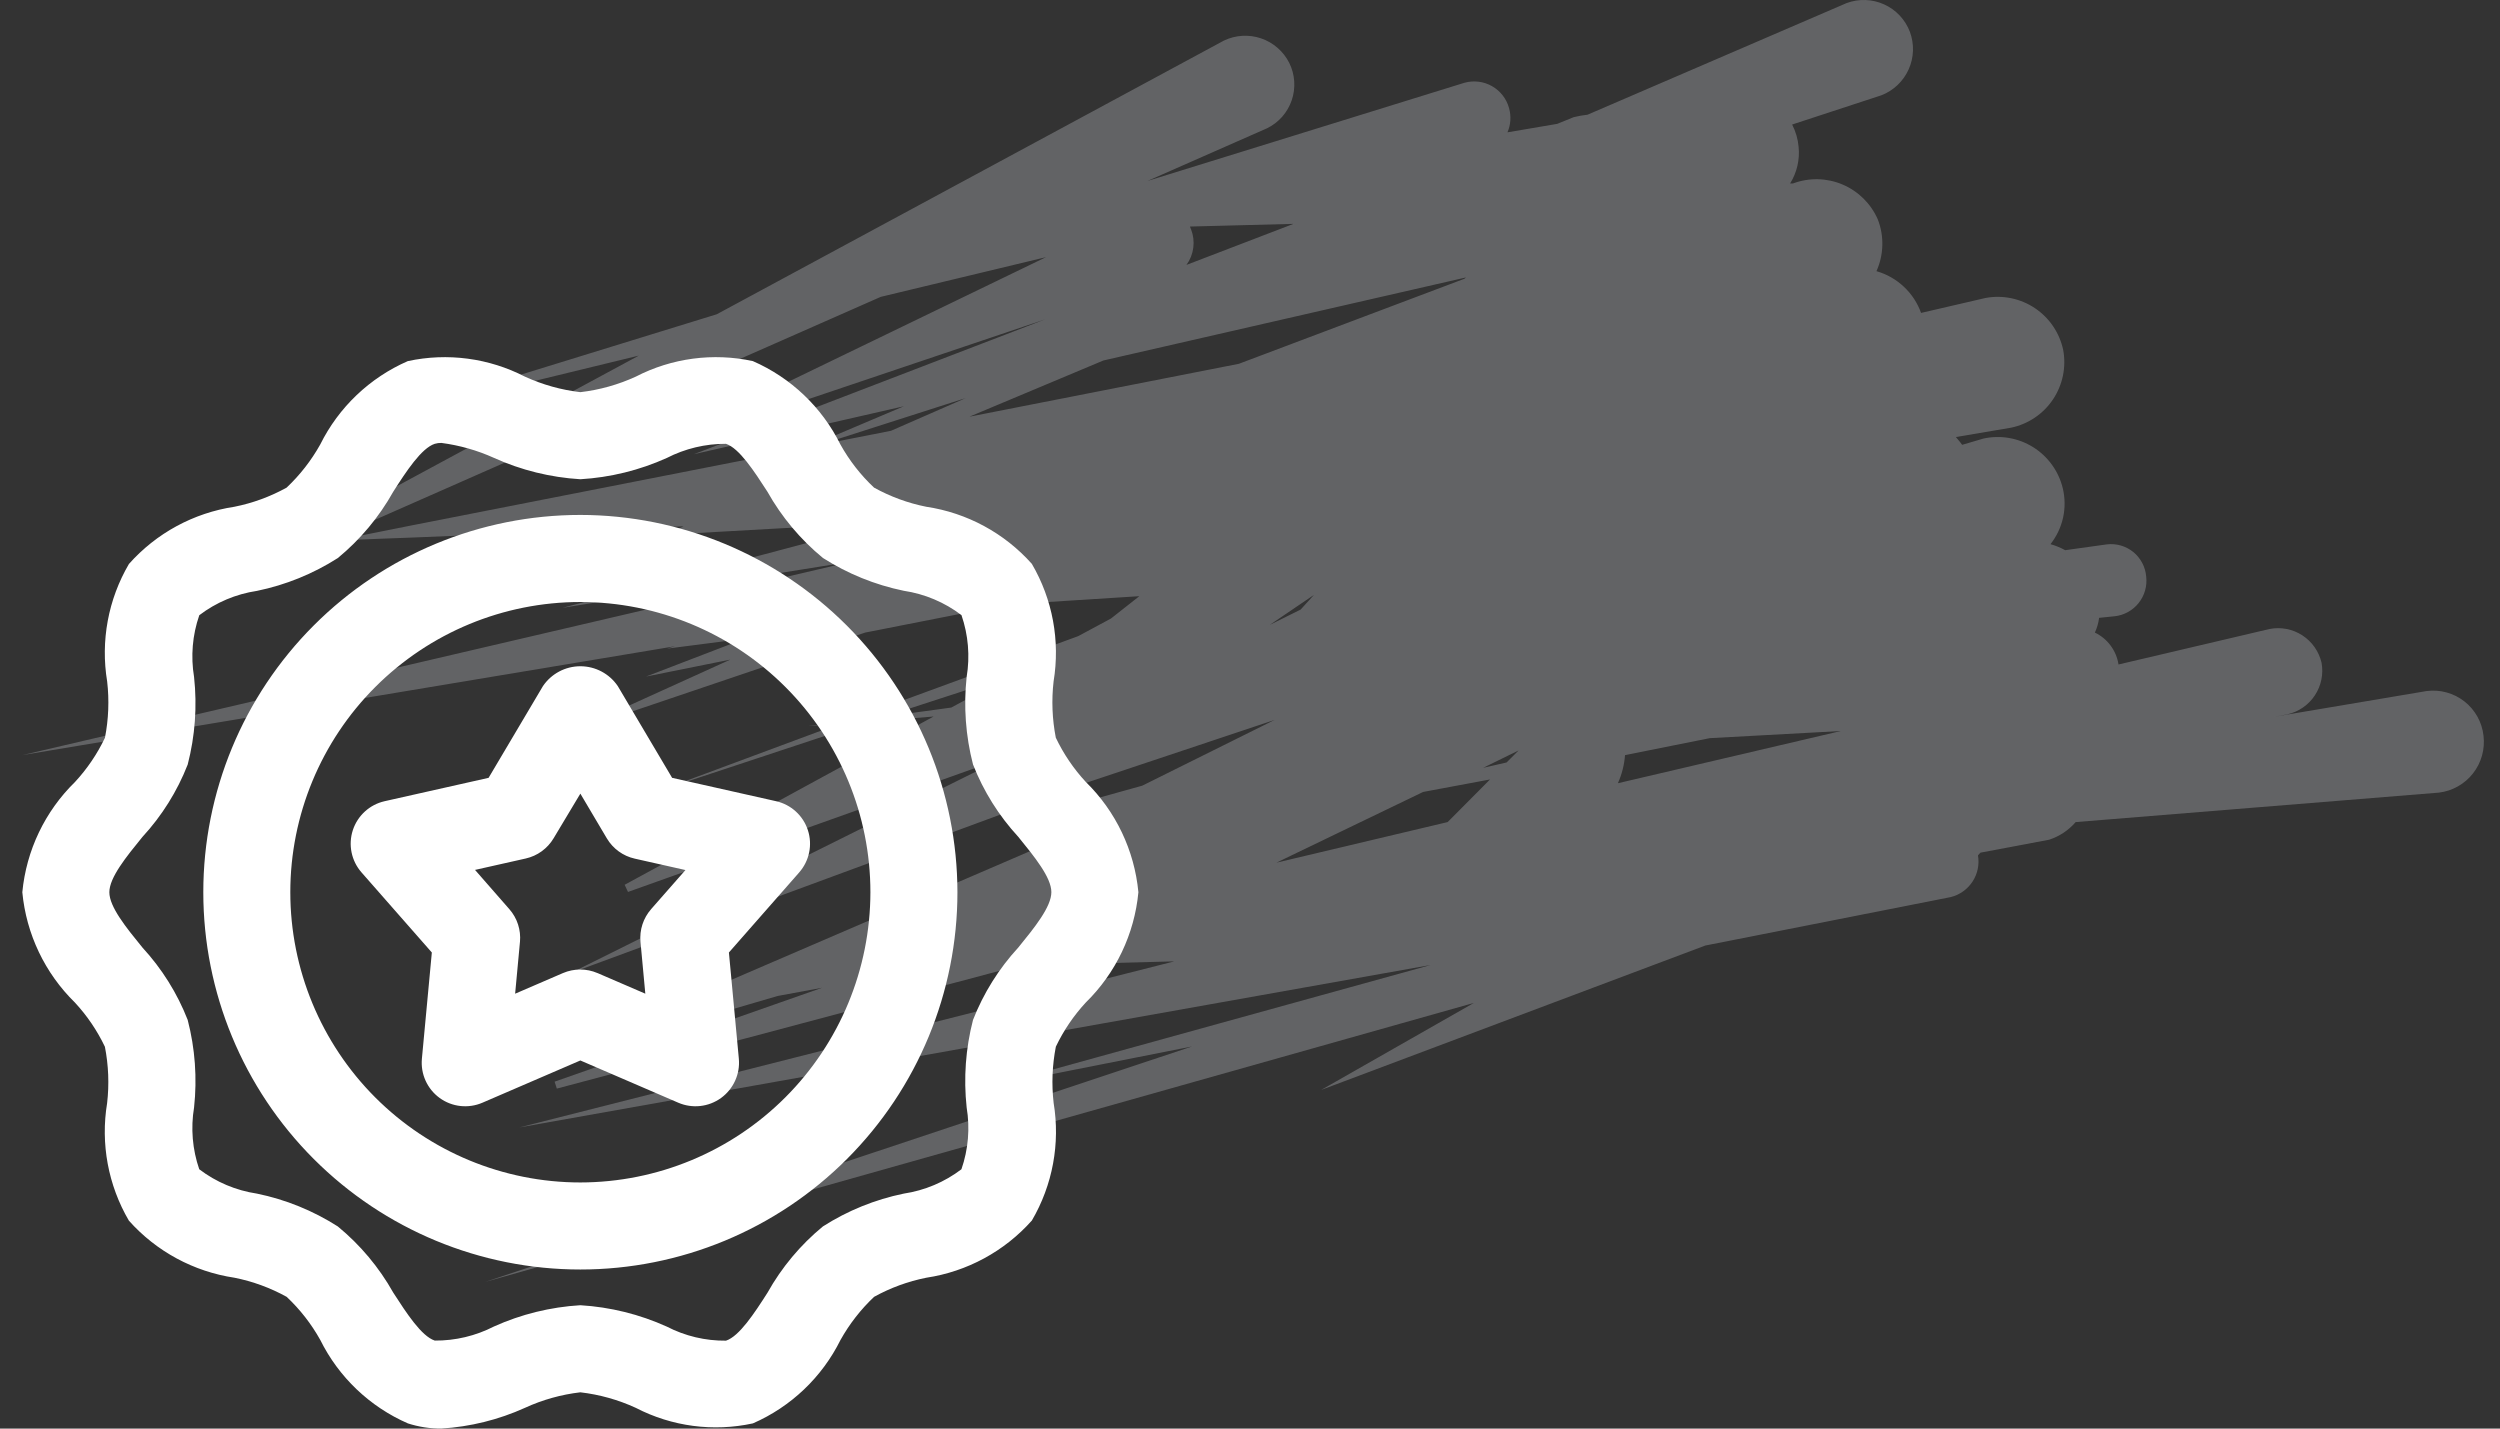 <?xml version="1.0" encoding="UTF-8"?> <svg xmlns="http://www.w3.org/2000/svg" width="112" height="64" viewBox="0 0 112 64" fill="none"><rect x="0" y="0" width="112" height="64" fill="#333333" stroke="none"/><path opacity="0.5" fill-rule="evenodd" clip-rule="evenodd" d="M38.029 23.829H36.18V23.679L36.38 23.589L30.873 23.899V23.829L22.627 27.259L30.623 23.579L18.549 24.079L15.081 24.209L18.489 23.529L36.06 20.079L40.498 18.199L31.083 20.349L46.844 14.299L27.944 20.669L46.864 11.519L39.458 13.299L6.905 27.649L28.624 15.929L16.7 18.829L32.112 14.079L54.83 1.819C55.352 1.569 55.951 1.533 56.499 1.72C57.047 1.907 57.499 2.302 57.759 2.819C57.887 3.077 57.962 3.358 57.981 3.645C58 3.932 57.962 4.22 57.869 4.492C57.776 4.765 57.63 5.016 57.44 5.232C57.249 5.448 57.018 5.623 56.759 5.749L51.402 8.109L65.605 3.709C65.81 3.651 66.025 3.635 66.237 3.661C66.449 3.686 66.653 3.753 66.839 3.858C67.025 3.963 67.188 4.104 67.319 4.272C67.451 4.441 67.547 4.633 67.604 4.839C67.707 5.2 67.683 5.585 67.534 5.929L69.763 5.549L70.502 5.249C70.706 5.199 70.913 5.162 71.122 5.139L82.726 0.139C83.273 -0.065 83.879 -0.044 84.411 0.198C84.943 0.439 85.358 0.882 85.564 1.429C85.766 1.976 85.746 2.58 85.506 3.111C85.267 3.643 84.828 4.059 84.285 4.269L80.287 5.579C80.448 5.89 80.547 6.23 80.577 6.579C80.636 7.153 80.502 7.73 80.197 8.219H80.327C81.046 7.95 81.84 7.967 82.547 8.267C83.253 8.566 83.818 9.126 84.125 9.829C84.27 10.2 84.339 10.597 84.328 10.995C84.318 11.393 84.229 11.786 84.065 12.149C84.523 12.28 84.943 12.518 85.29 12.843C85.638 13.168 85.903 13.571 86.064 14.019L88.953 13.349C89.722 13.207 90.516 13.371 91.165 13.806C91.815 14.242 92.269 14.914 92.431 15.679C92.573 16.448 92.409 17.243 91.974 17.893C91.539 18.543 90.867 18.997 90.102 19.159L87.623 19.579L87.823 19.819L87.903 19.929L88.853 19.649C89.618 19.48 90.419 19.618 91.084 20.033C91.749 20.448 92.225 21.107 92.411 21.869C92.516 22.302 92.521 22.753 92.426 23.188C92.33 23.623 92.137 24.03 91.861 24.379C92.091 24.444 92.312 24.535 92.521 24.649L94.38 24.389C94.591 24.363 94.806 24.38 95.011 24.438C95.215 24.497 95.406 24.597 95.572 24.731C95.737 24.866 95.873 25.033 95.972 25.221C96.072 25.41 96.132 25.617 96.149 25.829C96.174 26.04 96.157 26.253 96.099 26.456C96.041 26.66 95.943 26.85 95.811 27.016C95.679 27.181 95.515 27.319 95.33 27.421C95.144 27.523 94.94 27.587 94.73 27.609L94.04 27.679C94.011 27.907 93.947 28.13 93.85 28.339C94.129 28.474 94.372 28.674 94.556 28.923C94.741 29.172 94.862 29.463 94.909 29.769L101.676 28.179C102.184 28.08 102.711 28.182 103.145 28.464C103.579 28.746 103.887 29.185 104.005 29.689C104.098 30.196 103.991 30.719 103.708 31.149C103.425 31.579 102.987 31.884 102.486 31.999L101.896 32.109L108.712 30.959C109.011 30.92 109.315 30.941 109.606 31.021C109.897 31.101 110.169 31.238 110.406 31.424C110.644 31.61 110.841 31.842 110.988 32.105C111.135 32.369 111.228 32.659 111.261 32.959C111.297 33.258 111.274 33.561 111.194 33.851C111.113 34.141 110.976 34.412 110.79 34.649C110.604 34.886 110.374 35.084 110.112 35.231C109.849 35.379 109.561 35.473 109.262 35.509L92.99 36.829C92.673 37.196 92.262 37.469 91.801 37.619L88.723 38.199C88.689 38.241 88.652 38.282 88.613 38.319C88.683 38.727 88.597 39.147 88.37 39.494C88.144 39.841 87.795 40.089 87.393 40.189L76.399 42.359L59.188 48.829L66.034 44.929L21.738 57.429L53.411 46.879L44.616 48.619L64.106 43.229L23.267 50.509L52.611 43.069L45.695 43.249L24.946 48.769L24.846 48.459L36.84 44.249L34.841 44.619L26.845 46.959L26.695 46.509L28.184 45.869L20.188 47.359L30.183 45.009L49.403 36.729C48.883 36.859 48.404 36.979 47.844 37.119L47.744 36.899L49.153 36.189L48.764 36.249V35.869L51.172 35.199L57.109 32.249L48.813 35.019L25.556 43.599L44.946 33.959L28.134 39.959L27.984 39.639L41.827 32.099L38.829 32.349L29.584 35.409L37.659 32.409L36.19 32.529L38.029 32.269L48.304 28.499L49.773 27.709L51.042 26.709L45.375 27.069L44.756 27.159L38.759 28.339L25.496 32.829L32.722 29.549L28.944 30.309L33.372 28.609L29.883 29.059L30.253 28.949L0.998 33.829L38.199 25.149L25.206 27.229L38.029 23.829ZM36.72 19.929L39.918 19.299L43.276 17.829L36.72 19.929ZM53.151 11.869L57.949 10.029L53.311 10.149C53.323 10.194 53.34 10.238 53.361 10.279C53.462 10.54 53.496 10.823 53.459 11.101C53.423 11.379 53.317 11.643 53.151 11.869ZM76.599 33.069L72.801 33.829C72.768 34.264 72.66 34.691 72.481 35.089L82.476 32.749L76.599 33.069ZM66.754 34.919L63.756 35.479L57.179 38.649L64.855 36.829L66.754 34.919ZM66.444 34.399L67.494 34.159L68.034 33.619L66.444 34.399ZM39.618 32.109L42.617 31.699L45.245 30.279L39.618 32.109ZM56.879 27.999L58.269 27.309L58.868 26.649L56.879 27.999ZM43.426 18.669L55.5 16.299L65.605 12.489L65.675 12.429L49.433 16.149L43.426 18.669Z" fill="#939598"></path><path d="M48.643 35.03C48.098 34.441 47.645 33.773 47.3 33.048C47.138 32.217 47.104 31.367 47.201 30.526C47.5 28.71 47.156 26.848 46.226 25.26C44.997 23.881 43.324 22.976 41.497 22.703C40.678 22.54 39.889 22.25 39.158 21.846C38.559 21.284 38.051 20.632 37.651 19.914C36.823 18.245 35.434 16.922 33.727 16.177C31.952 15.793 30.098 16.039 28.484 16.873C27.697 17.234 26.859 17.469 26 17.569C25.141 17.469 24.303 17.234 23.516 16.873C21.901 16.04 20.047 15.794 18.271 16.177C16.563 16.922 15.173 18.246 14.345 19.916C13.944 20.632 13.437 21.283 12.84 21.846C12.109 22.25 11.32 22.54 10.501 22.703C8.675 22.978 7.003 23.885 5.776 25.266C4.846 26.853 4.501 28.717 4.801 30.532C4.898 31.372 4.864 32.222 4.702 33.052C4.357 33.777 3.904 34.445 3.359 35.034C2.014 36.349 1.178 38.099 1 39.972C1.177 41.847 2.012 43.598 3.357 44.915C3.902 45.503 4.355 46.172 4.7 46.896C4.862 47.727 4.896 48.577 4.799 49.419C4.5 51.234 4.844 53.097 5.774 54.685C7.003 56.064 8.676 56.968 10.503 57.242C11.322 57.405 12.111 57.694 12.842 58.098C13.441 58.661 13.949 59.313 14.349 60.031C15.177 61.7 16.566 63.023 18.273 63.768C18.756 63.924 19.26 64.003 19.768 64C21.064 63.92 22.334 63.606 23.516 63.072C24.302 62.71 25.141 62.476 26 62.375C26.859 62.476 27.697 62.71 28.484 63.072C30.097 63.908 31.953 64.154 33.729 63.768C35.437 63.023 36.827 61.699 37.655 60.029C38.056 59.313 38.563 58.661 39.16 58.098C39.891 57.694 40.68 57.405 41.499 57.242C43.326 56.967 45 56.06 46.228 54.679C47.158 53.091 47.503 51.228 47.203 49.412C47.106 48.573 47.14 47.722 47.302 46.892C47.647 46.168 48.1 45.5 48.645 44.911C49.989 43.595 50.823 41.845 51 39.972C50.823 38.098 49.988 36.346 48.643 35.03ZM45.618 42.451C44.747 43.397 44.059 44.496 43.591 45.693C43.26 46.972 43.164 48.301 43.306 49.615C43.46 50.543 43.38 51.494 43.072 52.383C42.316 52.958 41.427 53.333 40.487 53.474C39.201 53.738 37.973 54.237 36.866 54.944C35.86 55.771 35.018 56.78 34.382 57.916C33.797 58.833 33.119 59.867 32.525 60.062C31.603 60.072 30.692 59.855 29.873 59.432C28.651 58.88 27.338 58.555 26 58.474C24.662 58.554 23.349 58.877 22.127 59.428C21.307 59.848 20.398 60.065 19.478 60.058C18.881 59.863 18.211 58.827 17.62 57.913H17.62C16.982 56.777 16.139 55.77 15.133 54.944C14.025 54.237 12.798 53.738 11.511 53.474C10.571 53.333 9.682 52.958 8.926 52.383C8.62 51.494 8.54 50.543 8.694 49.615C8.837 48.301 8.74 46.972 8.409 45.693C7.941 44.496 7.253 43.397 6.382 42.451C5.653 41.556 4.899 40.63 4.899 39.972C4.899 39.315 5.653 38.388 6.382 37.493C7.253 36.548 7.941 35.449 8.409 34.252C8.74 32.972 8.837 31.643 8.694 30.329C8.54 29.401 8.62 28.45 8.928 27.562C9.684 26.986 10.573 26.612 11.513 26.471C12.8 26.206 14.027 25.708 15.134 25.001C16.14 24.173 16.982 23.165 17.618 22.028C18.203 21.111 18.881 20.078 19.476 19.883C19.573 19.854 19.674 19.841 19.776 19.843C20.588 19.95 21.381 20.175 22.127 20.512C23.349 21.065 24.662 21.389 26 21.47C27.338 21.391 28.651 21.068 29.873 20.517C30.693 20.096 31.601 19.879 32.522 19.883C33.119 20.078 33.789 21.113 34.38 22.028H34.38C35.018 23.164 35.861 24.17 36.867 24.997C37.975 25.704 39.202 26.202 40.489 26.467C41.429 26.608 42.318 26.983 43.074 27.558C43.38 28.447 43.46 29.398 43.306 30.325C43.164 31.639 43.26 32.968 43.591 34.248C44.059 35.445 44.747 36.544 45.618 37.489C46.347 38.385 47.101 39.311 47.101 39.968C47.101 40.626 46.347 41.556 45.618 42.451L45.618 42.451ZM26 23.069C21.52 23.069 17.223 24.85 14.056 28.02C10.888 31.19 9.108 35.489 9.108 39.972C9.108 44.454 10.888 48.754 14.056 51.923C17.224 55.093 21.52 56.874 26 56.874C30.48 56.874 34.777 55.093 37.944 51.923C41.112 48.753 42.893 44.454 42.893 39.972C42.887 35.49 41.106 31.194 37.939 28.026C34.772 24.857 30.478 23.074 26 23.069L26 23.069ZM26 52.974V52.974C22.554 52.974 19.249 51.604 16.812 49.166C14.375 46.727 13.006 43.42 13.006 39.972C13.006 36.524 14.375 33.217 16.812 30.779C19.249 28.34 22.554 26.97 26 26.97C29.446 26.97 32.751 28.34 35.188 30.779C37.625 33.217 38.994 36.524 38.994 39.972C38.99 43.419 37.62 46.724 35.184 49.161C32.748 51.599 29.445 52.97 26 52.974V52.974ZM30.111 34.847L27.677 30.737C27.3 30.181 26.672 29.848 26 29.848C25.328 29.848 24.701 30.181 24.324 30.737L21.889 34.847L17.23 35.894C16.56 36.046 16.019 36.54 15.806 37.194C15.594 37.849 15.742 38.566 16.195 39.083L19.346 42.672L18.901 47.429H18.901C18.837 48.115 19.139 48.784 19.696 49.189C20.253 49.594 20.982 49.674 21.614 49.401L26 47.509L30.386 49.401C31.018 49.674 31.747 49.593 32.304 49.189C32.861 48.784 33.164 48.115 33.1 47.429L32.655 42.672L35.806 39.083H35.805C36.259 38.566 36.407 37.849 36.194 37.194C35.982 36.54 35.441 36.046 34.77 35.894L30.111 34.847ZM29.172 40.727V40.728C28.818 41.13 28.644 41.662 28.694 42.196L28.91 44.517L26.766 43.592L26.766 43.593C26.273 43.382 25.716 43.382 25.222 43.593L23.078 44.518L23.294 42.197L23.295 42.196C23.344 41.662 23.172 41.13 22.817 40.728L21.281 38.972L23.552 38.461C24.075 38.344 24.527 38.016 24.802 37.554L26 35.555L27.187 37.56C27.461 38.021 27.913 38.35 28.437 38.467L30.708 38.978L29.172 40.727Z" fill="white"></path></svg> 